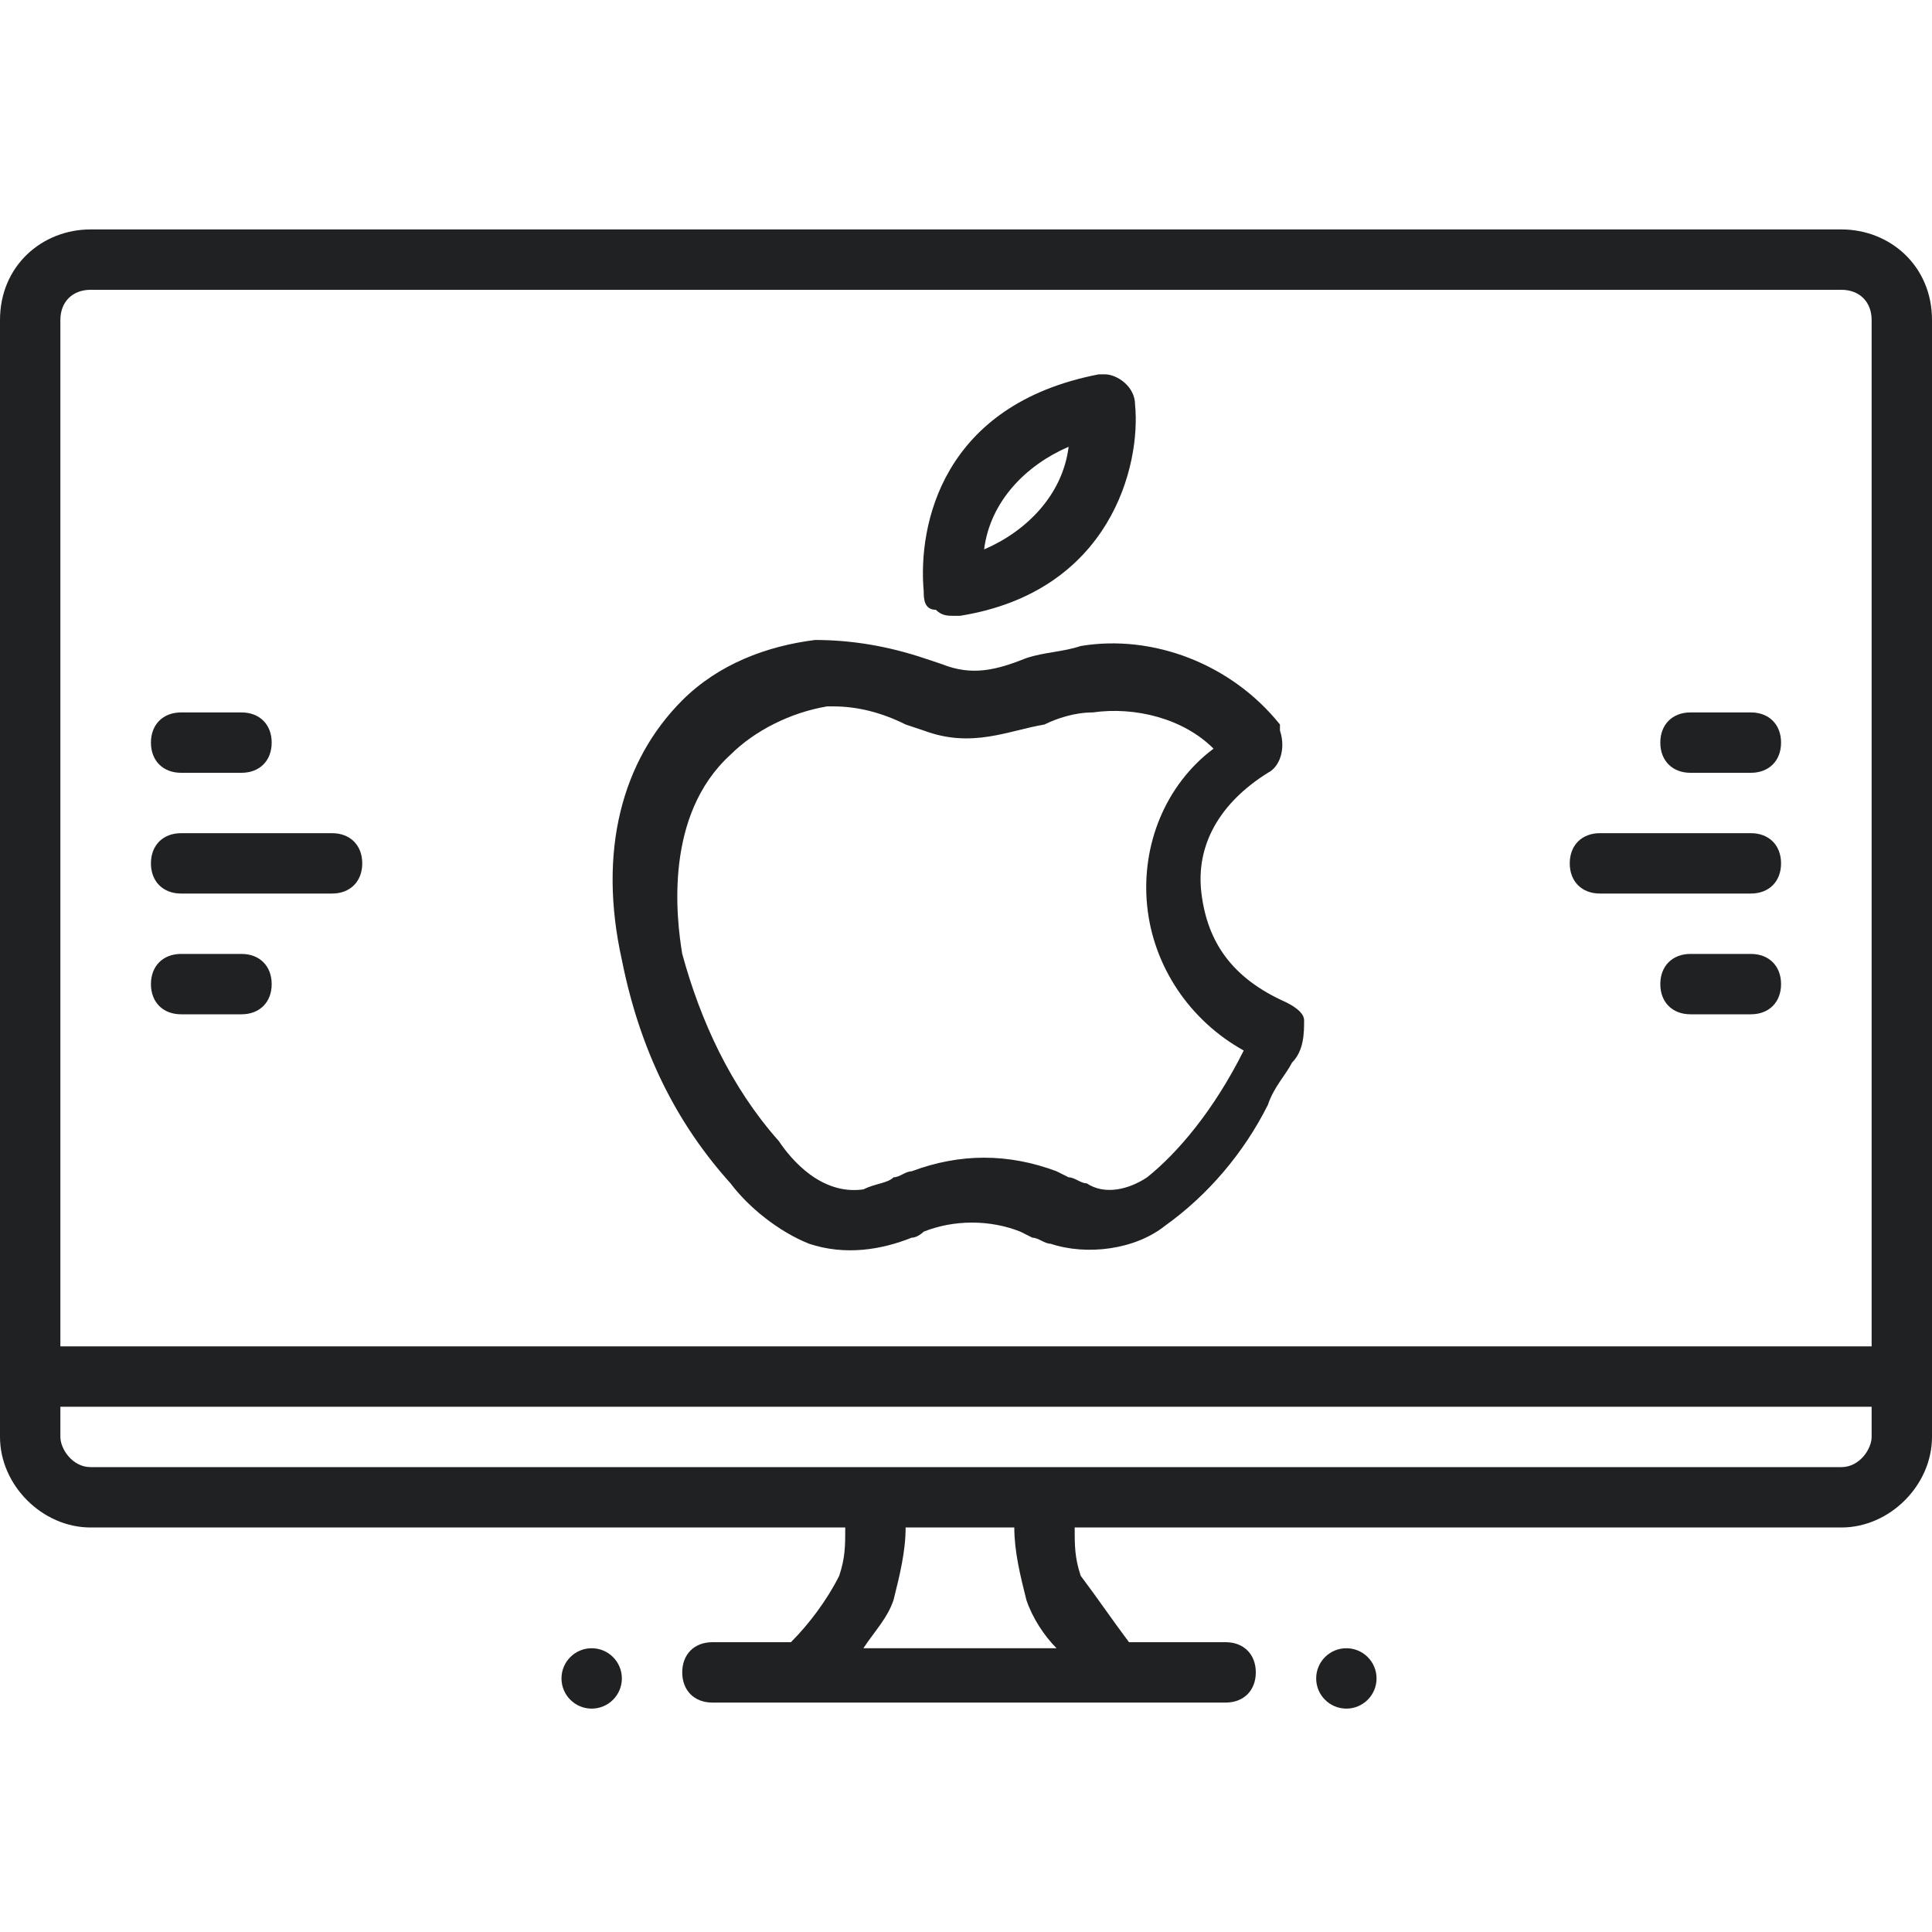 <svg xmlns:xlink="http://www.w3.org/1999/xlink" xmlns="http://www.w3.org/2000/svg" x="0px" y="0px" viewBox="0 0 32 32" style="enable-background:new 0 0 32 32;" xml:space="preserve" width="32" height="32">                             <path class="st0" d="M3,14.8h2.5c0.3,0,0.5-0.2,0.5-0.5s-0.2-0.5-0.5-0.5H3c-0.3,0-0.5,0.2-0.5,0.5S2.7,14.8,3,14.8z" fill="#202122"></path>                             <path class="st0" d="M3,12.8h1c0.3,0,0.5-0.2,0.5-0.5S4.3,11.8,4,11.8H3c-0.3,0-0.5,0.2-0.5,0.5S2.7,12.8,3,12.8z" fill="#202122"></path>                             <path class="st0" d="M3,16.8h1c0.3,0,0.5-0.2,0.5-0.5S4.3,15.8,4,15.8H3c-0.3,0-0.5,0.2-0.5,0.5S2.7,16.8,3,16.8z" fill="#202122"></path>                             <path class="st0" d="M26.5,14.8H29c0.3,0,0.5-0.2,0.5-0.5s-0.2-0.5-0.5-0.5h-2.5c-0.3,0-0.5,0.2-0.5,0.5S26.2,14.8,26.5,14.8z" fill="#202122"></path>                             <path class="st0" d="M28,12.8h1c0.3,0,0.5-0.2,0.5-0.5s-0.2-0.5-0.5-0.5h-1c-0.3,0-0.5,0.2-0.5,0.5S27.7,12.8,28,12.8z" fill="#202122"></path>                             <path class="st0" d="M29,15.8h-1c-0.3,0-0.5,0.2-0.5,0.5s0.2,0.5,0.5,0.5h1c0.3,0,0.5-0.2,0.5-0.5S29.3,15.8,29,15.8z" fill="#202122"></path>                             <path class="st0" d="M30.5,3.8h-29C0.7,3.8,0,4.4,0,5.3v18.5c0,0.8,0.7,1.5,1.5,1.5H14c0,0.3,0,0.5-0.1,0.8                             c-0.2,0.4-0.5,0.8-0.8,1.1c0,0,0,0,0,0h-1.3c-0.3,0-0.5,0.2-0.5,0.5s0.2,0.5,0.5,0.5h8.5c0.3,0,0.5-0.2,0.5-0.5s-0.2-0.5-0.5-0.5                             h-1.6c0,0,0,0,0,0c-0.3-0.4-0.5-0.7-0.8-1.1c-0.1-0.3-0.1-0.5-0.1-0.8h12.7c0.8,0,1.5-0.7,1.5-1.5V5.3C32,4.4,31.3,3.8,30.5,3.8z                             M1.5,4.8h29C30.8,4.8,31,5,31,5.3v17H1v-17C1,5,1.2,4.8,1.5,4.8z M16.8,25.3c0,0.4,0.1,0.8,0.2,1.2c0.1,0.3,0.3,0.6,0.5,0.8h-3.2                             c0.2-0.3,0.4-0.5,0.5-0.8c0.1-0.4,0.2-0.8,0.2-1.2H16.8z M30.5,24.3h-29C1.2,24.3,1,24,1,23.8v-0.5h30v0.5                             C31,24,30.8,24.3,30.5,24.3z" fill="#202122"></path>                             <path class="st0" d="M12.1,19.6c0.3,0.4,0.8,0.8,1.3,1c0.6,0.2,1.2,0.1,1.7-0.1c0.1,0,0.2-0.1,0.2-0.1c0.5-0.2,1.1-0.2,1.6,0                             l0.2,0.1c0.1,0,0.2,0.1,0.3,0.1c0.6,0.2,1.4,0.1,1.9-0.3c0.7-0.5,1.3-1.2,1.7-2c0.1-0.3,0.3-0.5,0.4-0.7c0.2-0.2,0.2-0.5,0.2-0.7                             c0-0.1-0.1-0.2-0.3-0.3c-0.9-0.4-1.3-1-1.4-1.8s0.3-1.5,1.1-2c0.2-0.1,0.3-0.4,0.2-0.7c0,0,0,0,0-0.1l0,0c-0.8-1-2.1-1.5-3.3-1.3                             c-0.3,0.1-0.6,0.1-0.9,0.2c-0.5,0.2-0.9,0.3-1.4,0.1l-0.3-0.1c-0.6-0.2-1.2-0.3-1.8-0.3c-0.8,0.1-1.6,0.4-2.2,1c-1,1-1.4,2.5-1,4.3                             C10.6,17.4,11.2,18.6,12.1,19.6z M12.1,12.5c0.4-0.4,1-0.7,1.6-0.8h0.1c0.4,0,0.8,0.1,1.2,0.3l0.3,0.1c0.8,0.3,1.4,0,2-0.1                             c0.2-0.1,0.5-0.2,0.8-0.2c0.7-0.1,1.5,0.1,2,0.6c-0.8,0.6-1.2,1.6-1.1,2.6c0.1,1,0.7,1.9,1.6,2.4l0,0c-0.5,1-1.1,1.7-1.6,2.1                             c-0.3,0.2-0.7,0.3-1,0.1c-0.1,0-0.2-0.1-0.3-0.1l-0.2-0.1c-0.8-0.3-1.6-0.3-2.4,0c-0.1,0-0.2,0.1-0.3,0.1c-0.1,0.1-0.3,0.1-0.5,0.2                             c-0.7,0.1-1.2-0.5-1.4-0.8c-0.8-0.9-1.3-2-1.6-3.1C11.2,15.2,11,13.5,12.1,12.5L12.1,12.5z" fill="#202122"></path>                             <path class="st0" d="M15.5,10.1c0.1,0.1,0.2,0.1,0.3,0.1h0.1c2.5-0.4,3-2.5,2.9-3.5c0-0.3-0.3-0.5-0.5-0.5c0,0,0,0-0.1,0                             c-2.6,0.5-3,2.5-2.9,3.6C15.3,9.9,15.3,10.1,15.5,10.1z M17.7,7.4c-0.1,0.8-0.7,1.4-1.4,1.7C16.4,8.3,17,7.7,17.7,7.4L17.7,7.4z" fill="#202122"></path>                             <circle class="st0" cx="22.3" cy="27.8" r="0.5" fill="#202122"></circle>                             <circle class="st0" cx="9.8" cy="27.8" r="0.5" fill="#202122"></circle>                           </svg>